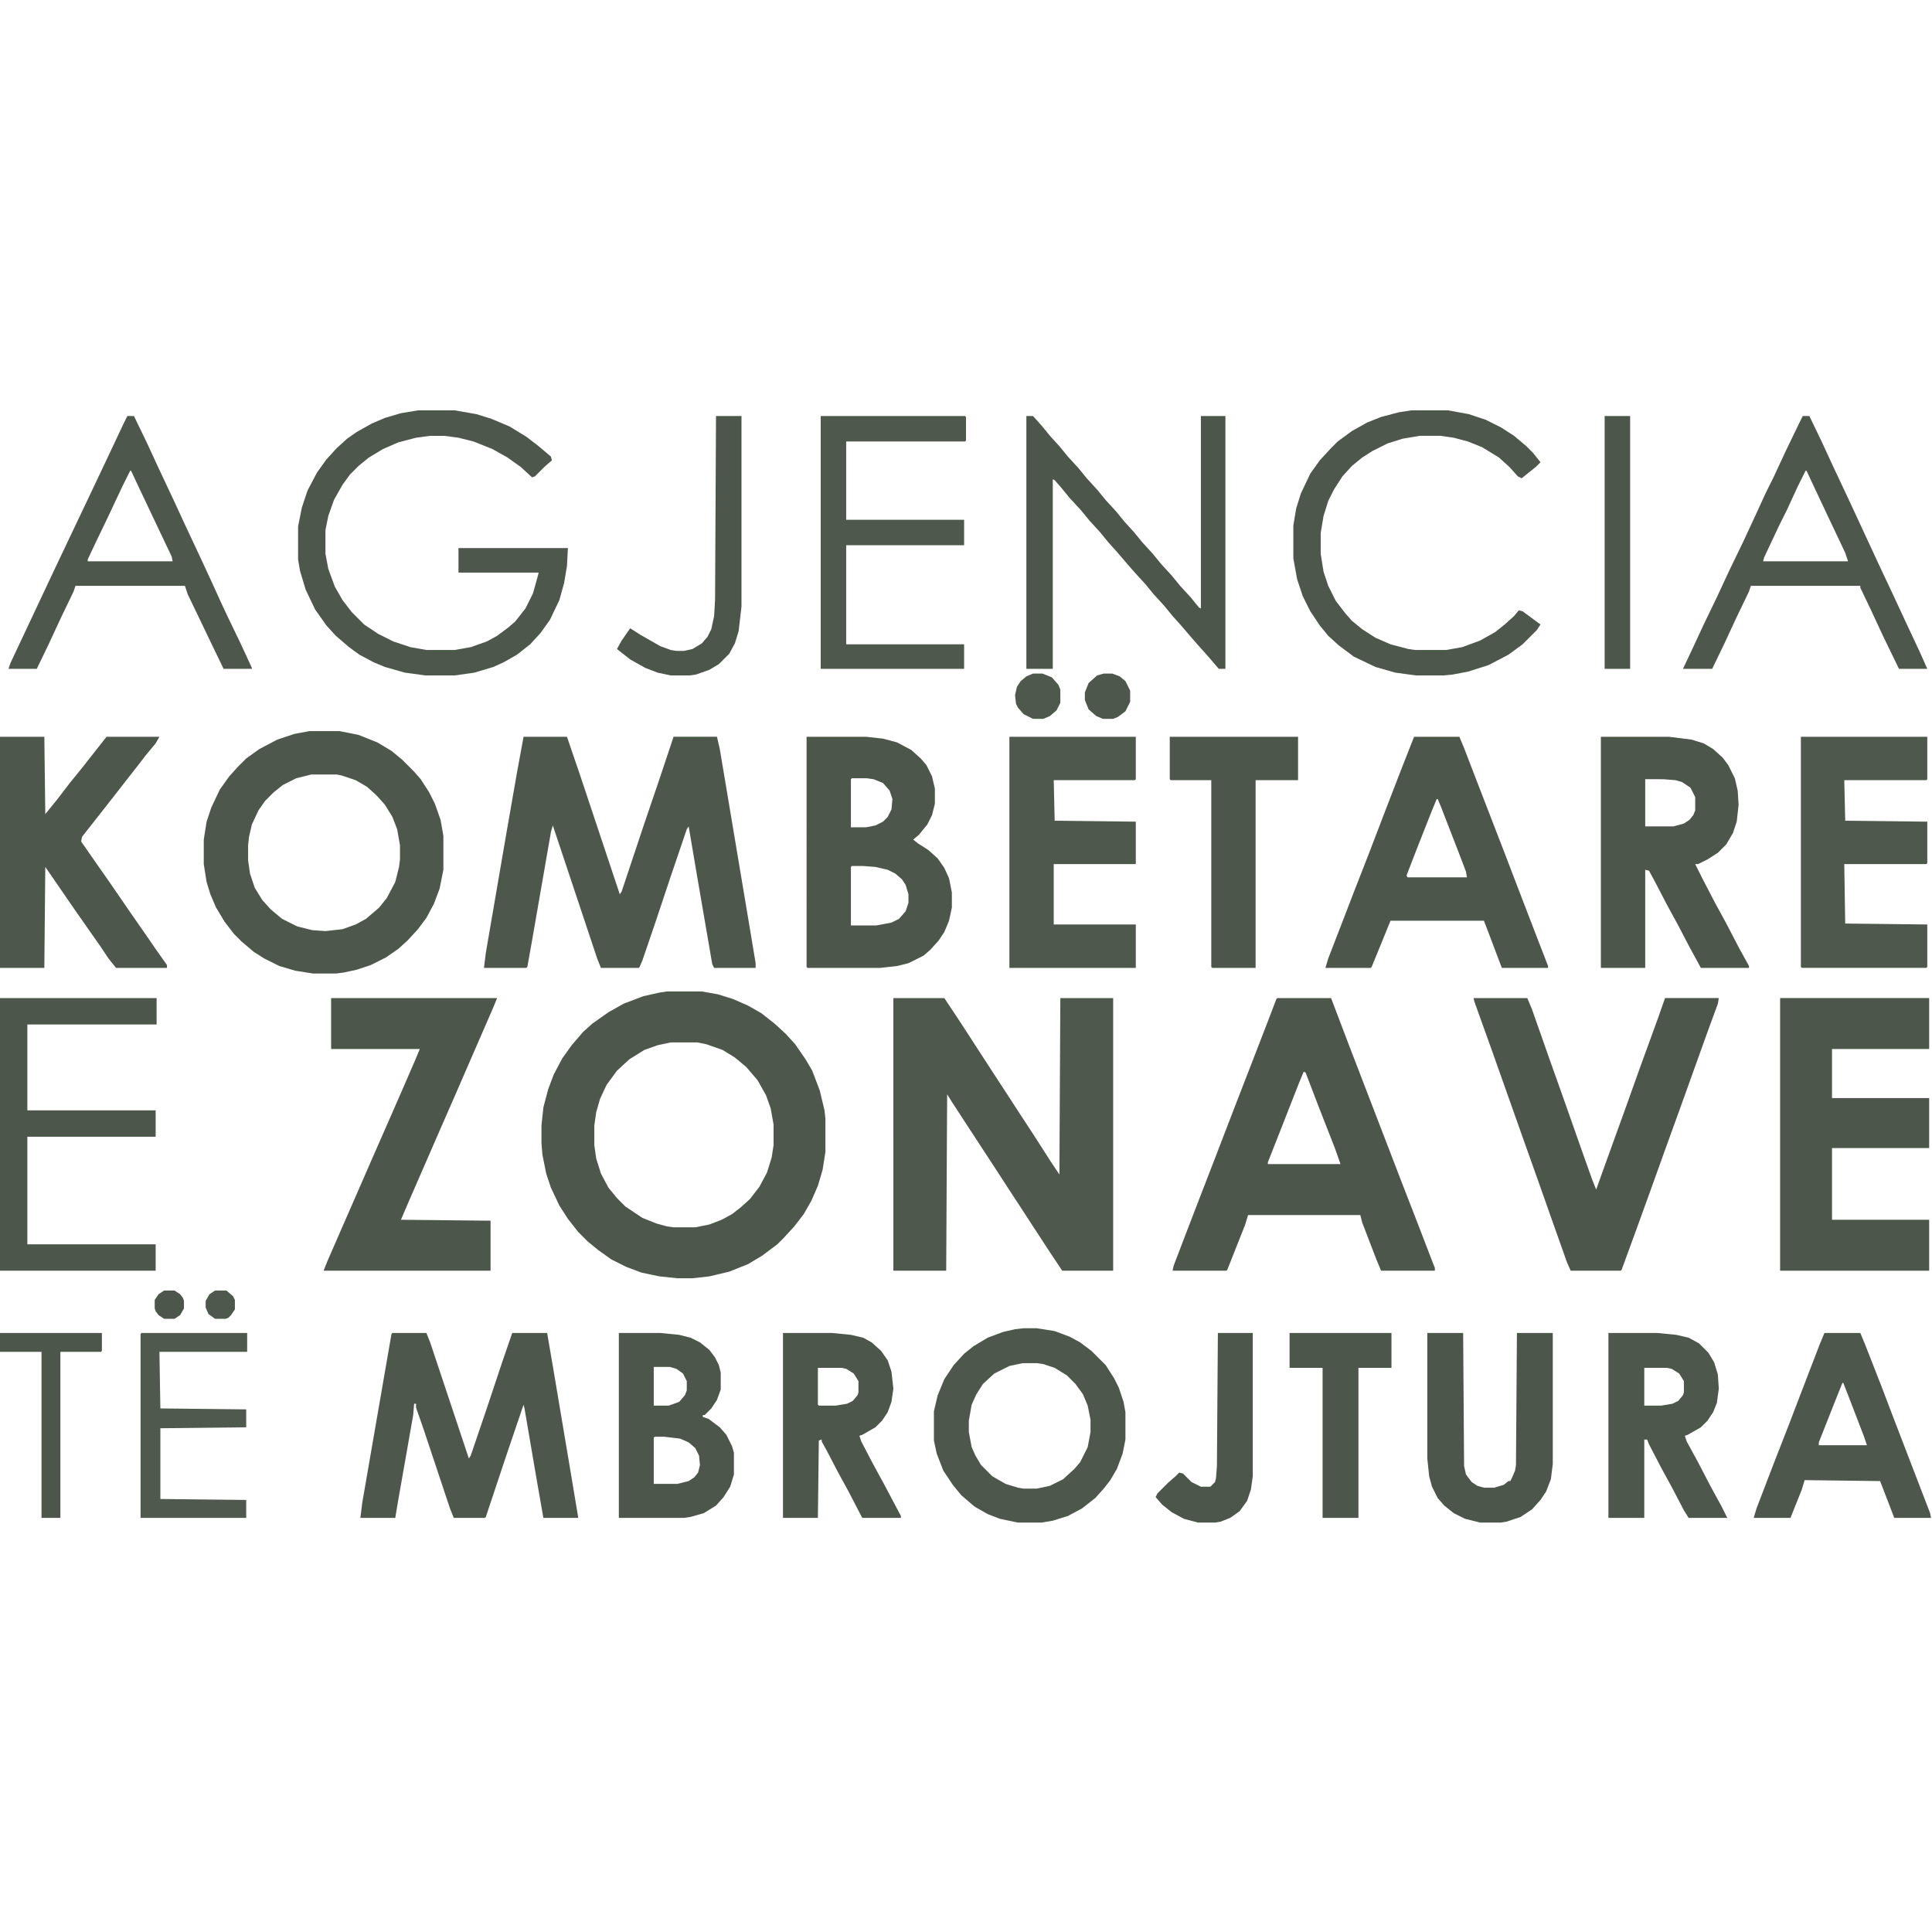 <?xml version="1.0" encoding="UTF-8"?>
<svg version="1.1" viewBox="0 0 2048 1180" width="1280" height="1280" xmlns="http://www.w3.org/2000/svg">
<path transform="translate(947,624)" d="m0 0h54l12 18 15 23 11 17 13 20 15 23 13 20 17 26 16 25 10 15 1-187h56v289h-54l-12-18-17-26-13-20-17-26-11-17-34-52-13-20-5-8-1 187h-56z" fill="#4E584C"/>
<path transform="translate(707,617)" d="m0 0h37l17 3 16 5 16 7 14 8 14 11 12 11 10 11 11 16 7 12 8 21 5 21 1 9v35l-3 19-5 17-7 16-8 14-10 13-11 12-7 7-16 12-15 9-20 8-21 5-18 2h-16l-19-2-19-4-16-6-16-8-14-10-11-9-10-10-11-14-9-14-9-19-5-15-4-20-1-12v-19l2-19 5-19 6-16 9-17 10-14 12-14 10-9 17-12 16-9 21-8 18-4zm4 54-14 3-14 5-16 10-13 12-11 15-7 15-4 14-2 14v21l2 14 5 16 8 15 9 11 9 9 18 12 15 6 11 3 7 1h23l15-3 13-5 11-6 9-7 10-9 10-13 8-15 5-16 2-13v-22l-3-17-5-14-9-16-12-14-12-10-13-8-17-6-10-2z" fill="#4D574B"/>
<path transform="translate(555,347)" d="m0 0h46l14 41 42 126 2-3 24-72 16-47 15-45h46l3 13 30 179 8 48v5h-44l-2-4-16-93-9-53-2 3-17 50-16 48-14 41-3 7-1 1h-40l-4-10-47-141-2 7-20 115-5 28-1 1h-45l2-16 22-128 11-63z" fill="#4D574B"/>
<path transform="translate(1354,624)" d="m0 0h57l19 50 55 143 19 49 15 39 2 5v3h-57l-5-12-15-39-2-8h-119l-3 10-19 48-1 1h-57l1-5 13-34 15-39 12-31 25-65 19-49 17-44 8-21zm28 78-5 12-20 51-13 33v2h77l-6-17-18-46-13-34z" fill="#4C564A"/>
<path transform="translate(1887,624)" d="m0 0h158v54h-103v52h103v53h-103v76h103v54h-158z" fill="#4C564A"/>
<path transform="translate(328,341)" d="m0 0h32l20 4 20 8 15 9 11 9 13 13 7 8 9 14 6 12 6 17 3 17v36l-4 20-6 16-8 15-9 12-11 12-10 9-13 9-16 8-15 5-14 3-8 1h-24l-19-3-17-5-16-8-11-7-13-11-8-8-10-13-9-15-6-14-4-13-3-19v-26l3-19 5-15 9-19 10-14 9-10 9-9 14-10 19-10 18-6zm2 46-16 4-14 7-10 8-9 9-7 10-7 15-3 13-1 9v16l2 14 5 15 8 13 9 10 12 10 16 8 16 4 14 1 18-2 14-5 11-6 14-12 8-10 9-17 4-16 1-8v-15l-3-17-5-13-8-13-9-10-10-9-12-7-15-5-5-1z" fill="#4D574B"/>
<path transform="translate(1562,624)" d="m0 0h57l5 12 19 54 16 45 19 54 10 28 4 10 14-39 17-47 15-42 20-55 7-20h57l-1 6-11 30-28 78-17 47-14 39-17 47-15 41-1 1h-53l-4-9-17-48-12-34-16-45-34-96-19-53z" fill="#4C564A"/>
<path transform="translate(351,624)" d="m0 0h176l-5 12-40 92-14 32-34 78-9 21 95 1v53h-177l4-10 17-39 14-32 17-39 18-41 14-32 13-30 5-12h-94z" fill="#4C564A"/>
<path transform="translate(855,347)" d="m0 0h63l18 2 15 4 15 8 10 9 6 7 6 12 3 13v16l-3 12-5 10-9 11-6 5 5 4 11 7 10 9 7 10 5 11 3 15v16l-3 14-5 12-6 9-9 10-7 6-16 8-12 3-18 2h-77l-1-1zm48 44-1 1v51h16l10-2 8-4 5-5 4-8 1-11-3-9-7-8-10-4-7-1zm0 93-1 1v62h27l16-3 8-4 7-8 3-9v-9l-3-10-4-6-7-6-8-4-13-3-13-1z" fill="#4C564A"/>
<path transform="translate(1697,347)" d="m0 0h72l24 3 13 4 10 6 10 9 6 8 7 14 3 13 1 15-2 18-4 12-7 12-9 9-11 7-10 5h-3l8 16 13 25 12 22 13 25 11 20v2h-51l-12-22-12-23-12-22-13-25-6-11-4-1v104h-47zm47 45v50h30l11-3 6-4 4-5 2-5v-14l-5-10-9-6-7-2-13-1z" fill="#4C564A"/>
<path transform="translate(1499,347)" d="m0 0h48l5 12 10 26 34 88 13 34 20 52 12 31v2h-49l-14-37-5-13h-99l-11 27-9 22-1 1h-48l3-10 17-44 10-26 16-41 18-47 17-44zm24 66-5 12-15 38-12 31 1 2h63l-1-6-8-21-19-49-3-7z" fill="#4C564A"/>
<path transform="translate(416,979)" d="m0 0h36l4 10 41 123 2-3 17-50 17-51 10-29h37l6 35 19 113 8 48h-37l-7-40-13-76-1-4-19 56-21 63-1 1h-33l-4-10-28-84-8-23v-4h-2l-1 12-16 91-3 18h-37l2-16 18-104 13-75z" fill="#4D574B"/>
<path transform="translate(0,347)" d="m0 0h47l1 82 13-16 13-17 13-16 22-28 4-5h56l-4 7-10 12-10 13-11 14-14 18-33 42-1 5 16 23 14 20 22 32 16 23 11 16 12 17v3h-54l-8-10-8-12-28-40-22-32-9-13-1 107h-47z" fill="#4D574B"/>
<path transform="translate(1070,347)" d="m0 0h134v45l-1 1h-86l1 43 86 1v45h-87v64h87v46h-134z" fill="#4E584C"/>
<path transform="translate(1909,347)" d="m0 0h134v45l-1 1h-87l1 43 87 1v44l-1 1h-87l1 63 87 1v45l-1 1h-132l-1-1z" fill="#4E584C"/>
<path transform="translate(443,1)" d="m0 0h39l23 4 16 5 19 8 18 11 13 10 13 11 1 4-8 7-10 10-3 1-12-11-14-10-16-9-20-8-16-4-15-2h-15l-15 2-19 5-16 7-15 9-11 9-9 9-8 11-9 16-6 17-3 15v25l3 16 7 19 8 14 10 13 13 13 15 10 16 8 18 6 17 3h30l17-3 17-6 11-6 12-9 7-6 11-14 8-16 5-18 1-4h-85v-26h116l-1 19-3 18-5 18-10 21-10 14-11 12-14 11-14 8-11 5-20 6-21 3h-31l-22-3-21-6-12-5-15-8-11-8-14-12-10-11-12-17-10-21-6-20-2-12v-35l4-20 6-18 10-19 10-14 11-12 11-10 10-7 16-9 14-6 17-5z" fill="#4D574B"/>
<path transform="translate(1088,7)" d="m0 0h7l9 10 9 11 10 11 9 11 11 12 9 11 11 12 9 11 11 12 9 11 10 11 9 11 11 12 9 11 11 12 9 11 11 12 9 11 2 1v-204h26v268h-7l-12-14-9-10-7-8-12-14-9-10-9-11-11-12-9-11-11-12-7-8-12-14-9-10-9-11-11-12-9-11-12-13-9-11-7-8-2-1v201h-28z" fill="#4C564A"/>
<path transform="translate(0,624)" d="m0 0h166v28h-137v91h136v28h-136v114h136v28h-165z" fill="#4C564A"/>
<path transform="translate(1085,974)" d="m0 0h14l19 3 16 6 11 6 12 9 15 15 9 14 5 10 5 15 2 11v29l-3 15-6 16-7 12-7 9-9 10-14 11-15 8-16 5-12 2h-25l-19-4-13-5-14-8-14-12-9-11-10-15-7-18-3-14v-31l4-17 7-17 10-15 11-12 10-8 15-9 16-6 13-3zm-1 37-14 3-16 8-12 11-7 11-5 11-3 17v12l3 16 4 9 6 10 12 12 14 8 13 4 6 1h14l14-3 14-7 12-11 6-7 8-16 3-16v-13l-3-15-5-12-8-11-9-9-13-8-12-4-7-1z" fill="#4D574B"/>
<path transform="translate(1496,1)" d="m0 0h39l22 4 18 6 16 8 14 9 13 11 7 7 8 10-5 5-15 12-4-2-9-10-11-10-18-11-15-6-15-4-14-2h-22l-18 3-16 5-16 8-11 7-11 9-10 11-9 14-6 12-5 16-3 18v22l3 19 5 15 8 16 10 13 7 8 11 9 14 9 16 7 19 5 7 1h33l17-3 19-7 16-9 10-8 10-9 5-6 4 1 19 14-4 6-15 15-15 11-21 11-22 7-16 3-10 1h-29l-22-3-21-6-23-11-16-12-11-10-9-11-10-15-8-16-6-18-4-22v-35l3-18 5-16 10-21 10-14 12-13 7-7 15-11 16-9 15-6 19-5z" fill="#4D574B"/>
<path transform="translate(656,979)" d="m0 0h44l20 2 12 3 10 5 10 8 6 8 4 8 2 8v18l-4 11-6 9-7 7h-2v2l6 2 12 9 7 8 6 12 2 7v23l-4 13-7 11-8 9-13 8-14 4-7 1h-69zm37 36v41h16l11-4 6-7 2-5v-10l-4-8-7-5-7-2zm1 74-1 1v49h25l12-3 6-4 4-5 2-8-1-10-4-8-7-6-9-4-17-2z" fill="#4C564A"/>
<path transform="translate(1911,7)" d="m0 0h7l13 27 12 26 16 34 13 28 19 41 16 34 13 28 15 32 8 18h-30l-17-35-13-28-11-23v-2h-116l-2 6-13 27-13 28-13 27h-31l9-19 13-28 14-29 13-28 15-31 13-28 11-24 8-16 13-28 15-31zm3 58-8 16-12 26-8 16-16 34-1 4h90l-3-9-18-38-16-34-7-15z" fill="#4D574B"/>
<path transform="translate(135,7)" d="m0 0h7l14 29 12 26 16 34 12 26 15 32 13 28 10 22 7 15 14 29 12 26v1h-30l-14-29-11-23-13-27-3-9h-116l-2 6-13 27-13 28-13 27h-30l2-6 48-102 38-80 18-38 16-34zm3 58-8 16-16 34-13 27-8 17v2h90l-1-5-19-40-18-38-6-13z" fill="#4D574B"/>
<path transform="translate(870,7)" d="m0 0h153l1 1v25l-1 1h-126v83h125v27h-125v105h125v26h-152z" fill="#4E584C"/>
<path transform="translate(1705,979)" d="m0 0h52l20 2 13 3 11 6 10 10 6 10 4 13 1 15-2 15-4 10-6 9-7 7-14 8-3 1 2 6 12 22 13 25 12 22 6 12h-41l-5-8-12-23-12-22-13-25-2-5h-3v83h-38zm38 37v40h18l12-2 6-3 5-6 1-3v-12l-5-8-8-5-5-1z" fill="#4E574C"/>
<path transform="translate(830,979)" d="m0 0h52l20 2 13 3 9 5 10 9 7 10 4 12 2 18-2 14-4 11-6 9-7 7-14 8-3 1 2 6 12 23 12 22 18 34v2h-41l-14-27-12-22-12-23-5-9v-2l-3 1-1 82h-37zm37 37v39l1 1h18l12-2 6-3 5-6 1-3v-12l-5-8-8-5-5-1z" fill="#4C564A"/>
<path transform="translate(1934,979)" d="m0 0h38l5 12 18 46 11 29 40 104 1 5h-39l-15-39-80-1-3 10-12 30h-39l3-10 18-47 16-41 18-47 15-39zm19 53-8 20-17 43v3h51l-3-9-15-39-7-18z" fill="#4D574B"/>
<path transform="translate(1513,979)" d="m0 0h38l1 141 2 9 6 8 6 4 7 2h11l10-3 5-4h2l2-4 3-7 1-6 1-140h38v139l-2 16-5 13-6 9-9 10-12 8-15 5-6 1h-22l-16-4-12-6-10-8-7-8-6-12-3-11-2-19z" fill="#4C564A"/>
<path transform="translate(1240,347)" d="m0 0h136v46h-45v199h-46l-1-1v-198h-43l-1-1z" fill="#4D564B"/>
<path transform="translate(1367,979)" d="m0 0h108v37h-35v159h-38v-159h-35z" fill="#4C564A"/>
<path transform="translate(759,7)" d="m0 0h27v202l-3 26-4 13-6 11-11 11-10 6-14 5-7 1h-20l-14-3-13-5-16-9-14-11 5-9 9-13 11 7 21 12 11 4 6 1h8l9-2 10-6 6-7 4-8 3-14 1-17z" fill="#4C564A"/>
<path transform="translate(150,979)" d="m0 0h112v20h-93l1 60 91 1v19l-91 1v75l91 1v19h-112v-195z" fill="#4F594D"/>
<path transform="translate(1291,979)" d="m0 0h37v152l-2 14-4 12-8 11-10 7-10 4-6 1h-18l-15-4-13-7-10-8-7-8 2-4 11-11 8-7 4-4 4 1 9 9 10 5h10l5-5 1-4 1-13z" fill="#4C564A"/>
<path transform="translate(1701,7)" d="m0 0h27v268h-27z" fill="#4C564A"/>
<path transform="translate(0,979)" d="m0 0h108v19l-1 1h-43v176h-20v-176h-44z" fill="#4C564A"/>
<path transform="translate(1095,280)" d="m0 0h10l10 4 7 8 2 5v14l-4 8-7 6-7 3h-11l-10-5-6-7-2-4-1-9 2-9 4-6 6-5z" fill="#4E584C"/>
<path transform="translate(1170,280)" d="m0 0h9l8 3 6 5 5 10v12l-5 10-8 6-5 2h-11l-7-3-8-7-4-10v-8l4-10 9-8z" fill="#4D574B"/>
<path transform="translate(228,934)" d="m0 0h12l7 6 2 4v10l-4 6-3 3-3 1h-11l-7-5-3-7v-7l4-7z" fill="#4E584C"/>
<path transform="translate(174,934)" d="m0 0h11l6 4 3 4 1 3v8l-4 7-6 4h-11l-6-4-3-4-1-3v-9l4-6z" fill="#4C564A"/>
</svg>

